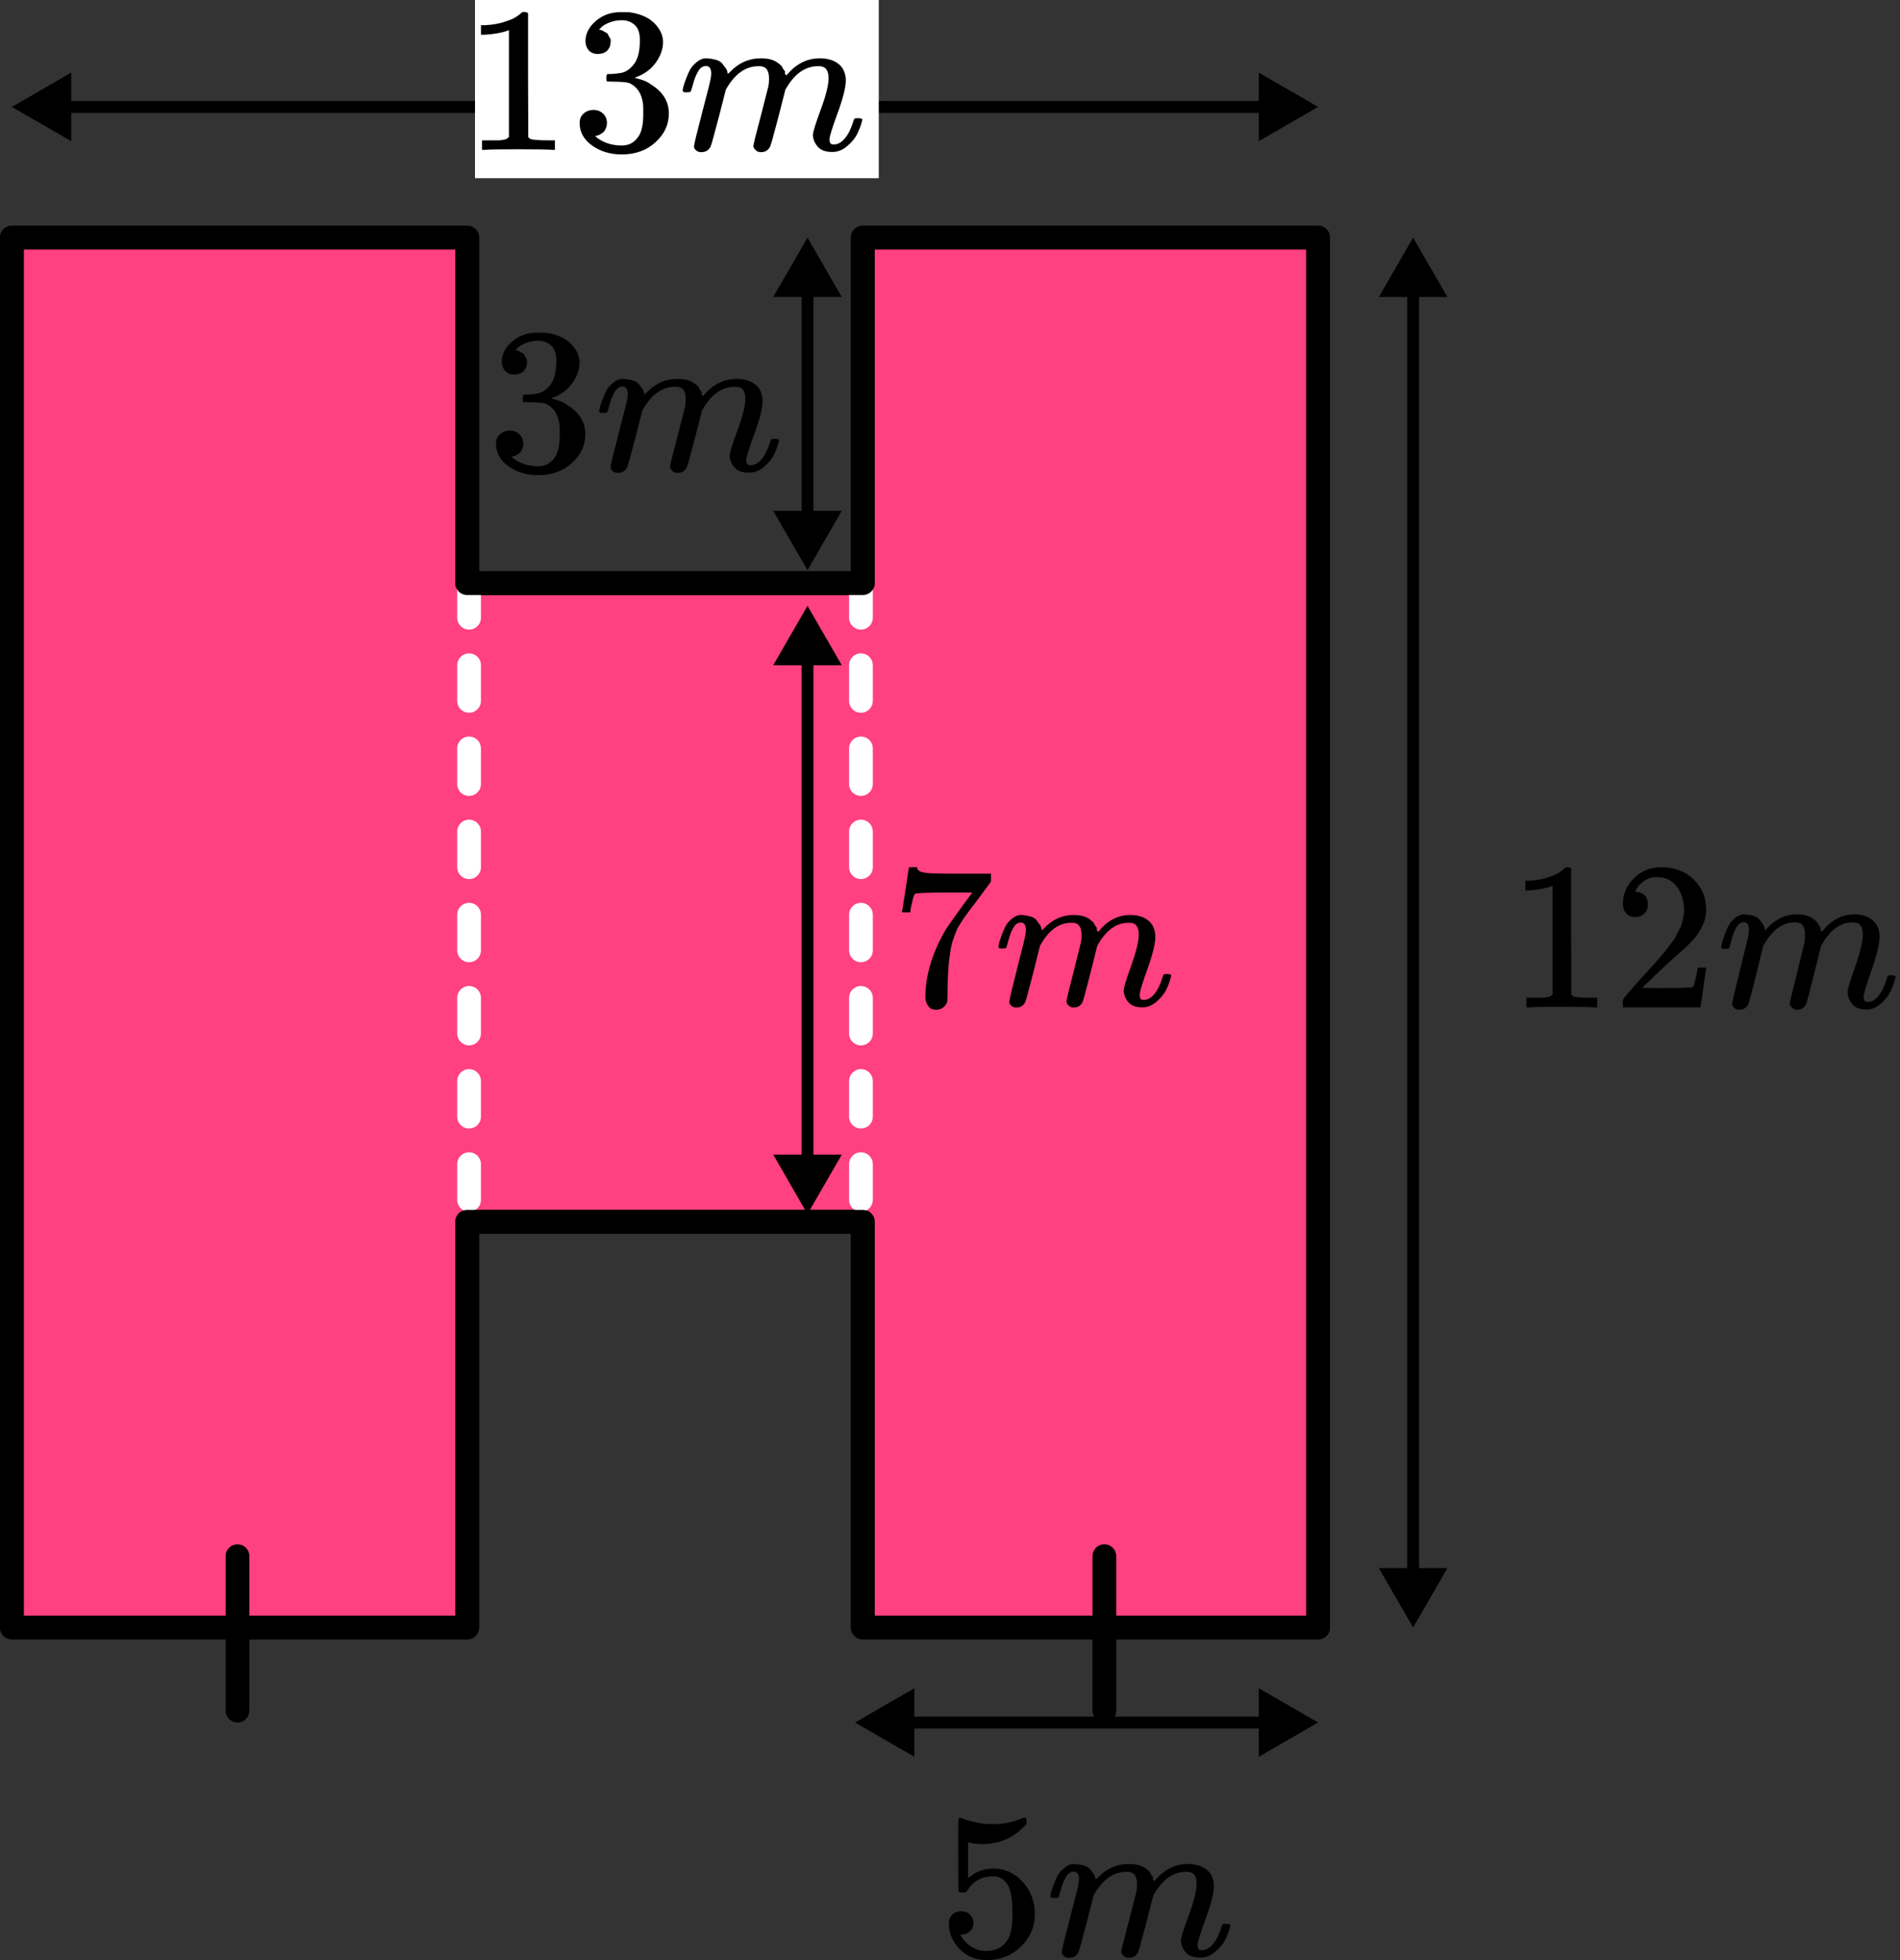 <?xml version="1.0" encoding="UTF-8"?> <svg xmlns="http://www.w3.org/2000/svg" width="160" height="165" viewBox="0 0 160 165" fill="none"><rect x="0" y="0" width="160" height="165" fill="#333333" stroke="none"/><path d="M39.343 20H1V137H39.343V102.849H72.657V137H111V20H72.657V49.092H39.343V20Z" fill="#FF4081" stroke="black" stroke-width="2" stroke-linecap="round" stroke-linejoin="round"></path><path d="M39.5 49V102.5" stroke="white" stroke-width="2" stroke-linecap="round" stroke-linejoin="round" stroke-dasharray="3 4"></path><path d="M72.5 49V103" stroke="white" stroke-width="2" stroke-linecap="round" stroke-linejoin="round" stroke-dasharray="3 4"></path><path d="M39.343 20H1V137H39.343V102.849H72.657V137H111V20H72.657V49.092H39.343V20Z" stroke="black" stroke-width="2" stroke-linecap="round" stroke-linejoin="round"></path><path d="M119 20L116.113 25L121.887 25L119 20ZM119 137L121.887 132L116.113 132L119 137ZM118.5 24.5L118.5 132.5L119.5 132.5L119.5 24.5L118.5 24.5Z" fill="black"></path><path d="M68 20L65.113 25L70.887 25L68 20ZM68 48L70.887 43L65.113 43L68 48ZM67.5 24.5L67.5 43.5L68.5 43.5L68.5 24.5L67.5 24.5Z" fill="black"></path><path d="M68 51L65.113 56L70.887 56L68 51ZM68 102.197L70.887 97.197L65.113 97.197L68 102.197ZM67.5 55.5L67.5 97.697L68.5 97.697L68.5 55.5L67.5 55.5Z" fill="black"></path><path d="M1 9L6 11.887V6.113L1 9ZM111 9L106 6.113V11.887L111 9ZM5.5 9.5L106.5 9.5V8.5L5.5 8.5V9.5Z" fill="black"></path><line x1="20" y1="131" x2="20" y2="144" stroke="black" stroke-width="2" stroke-linecap="round"></line><line x1="93" y1="131" x2="93" y2="144" stroke="black" stroke-width="2" stroke-linecap="round"></line><path d="M72 145L77 147.887V142.113L72 145ZM111 145L106 142.113V147.887L111 145ZM76.5 145.5H106.5V144.5H76.5V145.5Z" fill="black"></path><rect x="40" width="34" height="15" fill="white"></rect><path d="M42.856 2.538L42.621 2.626C42.452 2.684 42.21 2.742 41.897 2.8C41.583 2.858 41.233 2.899 40.846 2.922H40.502V2.12H40.846C41.414 2.097 41.939 2.009 42.422 1.858C42.904 1.707 43.242 1.568 43.435 1.44C43.629 1.312 43.797 1.184 43.942 1.056C43.966 1.021 44.039 1.004 44.16 1.004C44.268 1.004 44.371 1.039 44.467 1.108V6.322L44.485 11.553C44.57 11.635 44.642 11.687 44.703 11.71C44.763 11.734 44.908 11.757 45.137 11.78C45.367 11.803 45.741 11.815 46.26 11.815H46.73V12.617H46.531C46.278 12.582 45.318 12.565 43.653 12.565C42.011 12.565 41.064 12.582 40.81 12.617H40.593V11.815H41.064C41.329 11.815 41.559 11.815 41.752 11.815C41.945 11.815 42.096 11.809 42.204 11.798C42.313 11.786 42.409 11.769 42.494 11.745C42.578 11.722 42.627 11.71 42.639 11.71C42.651 11.71 42.687 11.681 42.747 11.623C42.808 11.565 42.844 11.542 42.856 11.553V2.538Z" fill="black"></path><path d="M50.351 4.543C50.025 4.543 49.772 4.444 49.59 4.246C49.41 4.049 49.313 3.793 49.301 3.479C49.301 2.84 49.59 2.27 50.17 1.77C50.749 1.27 51.449 1.02 52.27 1.02C52.692 1.02 52.958 1.026 53.066 1.038C53.96 1.177 54.642 1.485 55.112 1.962C55.583 2.439 55.824 2.956 55.837 3.514C55.837 4.119 55.631 4.706 55.221 5.275C54.811 5.845 54.243 6.258 53.519 6.513L53.465 6.548C53.465 6.56 53.519 6.577 53.628 6.6C53.736 6.624 53.911 6.676 54.153 6.757C54.394 6.839 54.623 6.961 54.841 7.124C55.831 7.74 56.325 8.553 56.325 9.565C56.325 10.483 55.951 11.285 55.203 11.971C54.455 12.657 53.507 13 52.361 13C51.395 13 50.562 12.75 49.862 12.25C49.162 11.75 48.812 11.117 48.812 10.35C48.812 10.024 48.921 9.762 49.138 9.565C49.355 9.367 49.627 9.263 49.953 9.251C50.291 9.251 50.568 9.356 50.785 9.565C51.003 9.774 51.111 10.036 51.111 10.35C51.111 10.477 51.093 10.594 51.057 10.698C51.021 10.803 50.978 10.896 50.93 10.977C50.882 11.059 50.816 11.128 50.731 11.187C50.647 11.245 50.574 11.291 50.514 11.326C50.453 11.361 50.393 11.384 50.333 11.396C50.272 11.407 50.224 11.425 50.188 11.448L50.115 11.466C50.731 11.989 51.479 12.25 52.361 12.25C53.024 12.25 53.525 11.942 53.863 11.326C54.068 10.942 54.171 10.355 54.171 9.565V9.216C54.171 8.112 53.785 7.374 53.012 7.002C52.831 6.932 52.463 6.891 51.908 6.879L51.148 6.862L51.093 6.827C51.069 6.792 51.057 6.699 51.057 6.548C51.057 6.339 51.105 6.234 51.202 6.234C51.54 6.234 51.89 6.205 52.252 6.147C52.662 6.089 53.036 5.845 53.374 5.415C53.712 4.985 53.881 4.334 53.881 3.462V3.322C53.881 2.66 53.67 2.2 53.248 1.945C52.982 1.782 52.698 1.701 52.397 1.701C52.01 1.701 51.654 1.764 51.328 1.892C51.003 2.02 50.773 2.154 50.641 2.293C50.508 2.433 50.441 2.503 50.441 2.503H50.496C50.532 2.514 50.58 2.526 50.641 2.538C50.701 2.549 50.761 2.578 50.822 2.625C50.882 2.671 50.954 2.712 51.039 2.747C51.123 2.782 51.184 2.846 51.22 2.939C51.256 3.032 51.304 3.119 51.365 3.2C51.425 3.282 51.443 3.398 51.419 3.549C51.419 3.805 51.335 4.031 51.166 4.229C50.997 4.427 50.725 4.531 50.351 4.543Z" fill="black"></path><path d="M57.484 7.612C57.496 7.542 57.514 7.449 57.539 7.333C57.563 7.217 57.635 6.996 57.756 6.671C57.877 6.345 57.997 6.072 58.118 5.851C58.239 5.63 58.432 5.415 58.697 5.206C58.963 4.997 59.228 4.898 59.494 4.909C59.76 4.921 60.019 4.962 60.272 5.031C60.526 5.101 60.707 5.206 60.816 5.345C60.924 5.485 61.021 5.613 61.105 5.729C61.19 5.845 61.238 5.956 61.25 6.06L61.286 6.182C61.286 6.206 61.292 6.217 61.304 6.217L61.504 6.025C62.228 5.281 63.079 4.909 64.056 4.909C64.261 4.909 64.448 4.921 64.618 4.944C64.787 4.968 64.943 5.008 65.088 5.066C65.233 5.124 65.348 5.183 65.432 5.241C65.517 5.299 65.607 5.369 65.704 5.45C65.8 5.531 65.861 5.607 65.885 5.677C65.909 5.746 65.957 5.822 66.03 5.903C66.102 5.985 66.126 6.054 66.102 6.113C66.078 6.171 66.096 6.223 66.156 6.27C66.217 6.316 66.229 6.357 66.193 6.392L66.337 6.217C67.098 5.345 67.997 4.909 69.035 4.909C69.687 4.909 70.212 5.066 70.61 5.38C71.008 5.694 71.213 6.153 71.226 6.758C71.226 7.351 70.996 8.269 70.538 9.513C70.079 10.757 69.85 11.501 69.85 11.745C69.862 11.908 69.892 12.018 69.94 12.076C69.989 12.134 70.079 12.163 70.212 12.163C70.55 12.163 70.864 11.989 71.153 11.64C71.443 11.291 71.678 10.815 71.859 10.21C71.895 10.082 71.932 10.007 71.968 9.984C72.004 9.96 72.101 9.949 72.257 9.949C72.499 9.949 72.62 9.995 72.62 10.088C72.62 10.1 72.596 10.187 72.547 10.35C72.451 10.687 72.318 11.018 72.149 11.344C71.98 11.669 71.702 11.995 71.316 12.32C70.93 12.646 70.513 12.803 70.067 12.791C69.5 12.791 69.089 12.634 68.836 12.32C68.582 12.007 68.456 11.681 68.456 11.344C68.456 11.123 68.673 10.425 69.107 9.251C69.542 8.077 69.765 7.194 69.777 6.601C69.777 5.915 69.512 5.572 68.981 5.572H68.89C67.852 5.572 66.977 6.159 66.265 7.333L66.138 7.542L65.541 9.879C65.142 11.402 64.913 12.222 64.853 12.338C64.696 12.652 64.436 12.809 64.074 12.809C63.917 12.809 63.791 12.768 63.694 12.687C63.598 12.605 63.531 12.535 63.495 12.477C63.459 12.419 63.441 12.361 63.441 12.303C63.441 12.175 63.646 11.344 64.056 9.809L64.708 7.263C64.744 7.089 64.762 6.868 64.762 6.601C64.762 5.915 64.497 5.572 63.966 5.572H63.875C62.837 5.572 61.962 6.159 61.25 7.333L61.123 7.542L60.526 9.879C60.128 11.402 59.898 12.222 59.838 12.338C59.681 12.652 59.422 12.809 59.059 12.809C58.903 12.809 58.776 12.774 58.679 12.704C58.583 12.634 58.516 12.565 58.48 12.495C58.444 12.425 58.432 12.367 58.444 12.32C58.444 12.169 58.673 11.216 59.132 9.461C59.603 7.67 59.838 6.735 59.838 6.653C59.874 6.479 59.892 6.322 59.892 6.182C59.892 5.764 59.741 5.555 59.44 5.555C59.174 5.555 58.951 5.717 58.77 6.043C58.589 6.368 58.45 6.723 58.353 7.107C58.257 7.49 58.184 7.699 58.136 7.734C58.112 7.758 58.015 7.769 57.846 7.769H57.593C57.521 7.699 57.484 7.647 57.484 7.612Z" fill="black"></path><g clip-path="url(#clip0_2023:56477)"><path d="M43.307 31.528C42.981 31.528 42.727 31.429 42.545 31.231C42.364 31.034 42.267 30.777 42.255 30.463C42.255 29.822 42.545 29.252 43.126 28.751C43.706 28.25 44.407 28 45.23 28C45.653 28 45.919 28.006 46.028 28.017C46.922 28.157 47.606 28.466 48.077 28.943C48.549 29.421 48.791 29.939 48.803 30.498C48.803 31.103 48.597 31.691 48.186 32.262C47.775 32.833 47.207 33.246 46.481 33.502L46.427 33.537C46.427 33.549 46.481 33.566 46.59 33.59C46.699 33.613 46.874 33.665 47.116 33.747C47.358 33.828 47.587 33.95 47.805 34.114C48.797 34.731 49.292 35.546 49.292 36.559C49.292 37.479 48.917 38.282 48.168 38.969C47.418 39.657 46.469 40 45.32 40C44.353 40 43.519 39.75 42.818 39.249C42.116 38.748 41.766 38.114 41.766 37.345C41.766 37.019 41.874 36.757 42.092 36.559C42.31 36.361 42.582 36.256 42.908 36.245C43.247 36.245 43.525 36.349 43.742 36.559C43.96 36.769 44.069 37.031 44.069 37.345C44.069 37.473 44.051 37.59 44.015 37.694C43.978 37.799 43.936 37.892 43.888 37.974C43.839 38.055 43.773 38.125 43.688 38.183C43.603 38.242 43.531 38.288 43.471 38.323C43.41 38.358 43.35 38.381 43.289 38.393C43.229 38.405 43.18 38.422 43.144 38.445L43.072 38.463C43.688 38.987 44.438 39.249 45.32 39.249C45.985 39.249 46.487 38.94 46.826 38.323C47.031 37.939 47.134 37.351 47.134 36.559V36.21C47.134 35.103 46.747 34.364 45.973 33.991C45.792 33.921 45.423 33.881 44.867 33.869L44.105 33.852L44.051 33.817C44.027 33.782 44.015 33.688 44.015 33.537C44.015 33.328 44.063 33.223 44.16 33.223C44.498 33.223 44.849 33.194 45.212 33.135C45.623 33.077 45.998 32.833 46.336 32.402C46.675 31.971 46.844 31.319 46.844 30.445V30.306C46.844 29.642 46.632 29.182 46.209 28.926C45.943 28.763 45.659 28.681 45.357 28.681C44.97 28.681 44.613 28.745 44.287 28.873C43.96 29.002 43.73 29.135 43.597 29.275C43.464 29.415 43.398 29.485 43.398 29.485H43.452C43.489 29.496 43.537 29.508 43.597 29.52C43.658 29.531 43.718 29.56 43.779 29.607C43.839 29.654 43.912 29.694 43.996 29.729C44.081 29.764 44.142 29.828 44.178 29.921C44.214 30.015 44.262 30.102 44.323 30.183C44.383 30.265 44.401 30.381 44.377 30.533C44.377 30.789 44.293 31.016 44.123 31.214C43.954 31.412 43.682 31.517 43.307 31.528Z" fill="black"></path><path d="M50.453 34.603C50.465 34.533 50.483 34.44 50.508 34.324C50.532 34.207 50.604 33.986 50.725 33.66C50.846 33.334 50.967 33.06 51.088 32.839C51.209 32.618 51.402 32.403 51.668 32.193C51.934 31.983 52.2 31.884 52.466 31.896C52.732 31.908 52.992 31.948 53.246 32.018C53.5 32.088 53.681 32.193 53.79 32.333C53.899 32.472 53.996 32.6 54.081 32.717C54.165 32.833 54.214 32.944 54.226 33.049L54.262 33.171C54.262 33.194 54.268 33.206 54.28 33.206L54.48 33.014C55.205 32.269 56.057 31.896 57.037 31.896C57.242 31.896 57.43 31.908 57.599 31.931C57.768 31.954 57.925 31.995 58.071 32.053C58.216 32.111 58.331 32.17 58.415 32.228C58.5 32.286 58.59 32.356 58.687 32.437C58.784 32.519 58.844 32.595 58.869 32.664C58.893 32.734 58.941 32.81 59.014 32.892C59.086 32.973 59.11 33.043 59.086 33.101C59.062 33.159 59.08 33.212 59.141 33.258C59.201 33.305 59.213 33.346 59.177 33.381L59.322 33.206C60.084 32.333 60.984 31.896 62.024 31.896C62.677 31.896 63.203 32.053 63.602 32.367C64.001 32.682 64.207 33.142 64.219 33.748C64.219 34.341 63.989 35.261 63.53 36.507C63.07 37.753 62.84 38.499 62.84 38.743C62.853 38.906 62.883 39.017 62.931 39.075C62.98 39.133 63.07 39.162 63.203 39.162C63.542 39.162 63.856 38.988 64.146 38.638C64.436 38.289 64.672 37.812 64.854 37.206C64.89 37.078 64.926 37.002 64.963 36.979C64.999 36.956 65.096 36.944 65.253 36.944C65.495 36.944 65.615 36.99 65.615 37.084C65.615 37.095 65.591 37.183 65.543 37.346C65.446 37.683 65.313 38.015 65.144 38.341C64.975 38.667 64.697 38.993 64.31 39.319C63.923 39.646 63.505 39.803 63.058 39.791C62.49 39.791 62.079 39.634 61.825 39.319C61.571 39.005 61.444 38.679 61.444 38.341C61.444 38.12 61.662 37.421 62.097 36.245C62.532 35.069 62.756 34.184 62.768 33.59C62.768 32.903 62.502 32.56 61.97 32.56H61.879C60.839 32.56 59.963 33.148 59.249 34.324L59.123 34.533L58.524 36.874C58.125 38.4 57.895 39.221 57.835 39.337C57.678 39.651 57.418 39.809 57.055 39.809C56.898 39.809 56.771 39.768 56.674 39.686C56.577 39.605 56.511 39.535 56.474 39.477C56.438 39.419 56.42 39.36 56.42 39.302C56.42 39.174 56.626 38.341 57.037 36.804L57.69 34.254C57.726 34.079 57.744 33.858 57.744 33.59C57.744 32.903 57.478 32.56 56.946 32.56H56.855C55.816 32.56 54.939 33.148 54.226 34.324L54.099 34.533L53.5 36.874C53.101 38.4 52.871 39.221 52.811 39.337C52.654 39.651 52.394 39.809 52.031 39.809C51.874 39.809 51.747 39.774 51.65 39.704C51.553 39.634 51.487 39.564 51.451 39.494C51.414 39.424 51.402 39.366 51.414 39.319C51.414 39.168 51.644 38.213 52.104 36.455C52.575 34.662 52.811 33.724 52.811 33.643C52.847 33.468 52.865 33.311 52.865 33.171C52.865 32.752 52.714 32.542 52.412 32.542C52.146 32.542 51.922 32.705 51.741 33.031C51.559 33.357 51.42 33.712 51.324 34.097C51.227 34.481 51.154 34.691 51.106 34.726C51.082 34.749 50.985 34.761 50.816 34.761H50.562C50.489 34.691 50.453 34.638 50.453 34.603Z" fill="black"></path></g><g clip-path="url(#clip1_2023:56477)"><path d="M75.96 76.748C75.972 76.725 76.071 76.1 76.257 74.874L76.535 73.034C76.535 73.011 76.651 73 76.883 73H77.232V73.069C77.232 73.183 77.319 73.281 77.493 73.361C77.667 73.441 77.969 73.493 78.398 73.516C78.828 73.539 79.809 73.55 81.341 73.55H83.448V74.221L82.264 75.82C82.159 75.957 81.985 76.186 81.741 76.507C81.498 76.828 81.341 77.04 81.271 77.143C81.202 77.246 81.08 77.43 80.906 77.693C80.731 77.957 80.615 78.163 80.557 78.312C80.499 78.461 80.418 78.673 80.314 78.948C80.209 79.224 80.134 79.487 80.087 79.739C80.041 79.991 79.994 80.301 79.948 80.668C79.901 81.034 79.867 81.424 79.843 81.837C79.82 82.249 79.803 82.719 79.791 83.246C79.791 83.407 79.791 83.567 79.791 83.728C79.791 83.888 79.785 84.026 79.774 84.14V84.295C79.727 84.49 79.617 84.656 79.443 84.794C79.269 84.931 79.072 85 78.851 85C78.723 85 78.601 84.983 78.485 84.948C78.369 84.914 78.247 84.805 78.12 84.622C77.992 84.438 77.928 84.209 77.928 83.934C77.928 82.123 78.491 80.244 79.617 78.295C79.849 77.928 80.337 77.235 81.08 76.215L81.881 75.132H80.261C78.242 75.132 77.179 75.166 77.075 75.235C77.005 75.269 76.941 75.407 76.883 75.648C76.825 75.888 76.767 76.135 76.709 76.387L76.657 76.748V76.799H75.96V76.748Z" fill="black"></path><path d="M84.075 79.689C84.086 79.621 84.104 79.529 84.127 79.414C84.15 79.3 84.22 79.082 84.336 78.761C84.452 78.44 84.568 78.171 84.684 77.953C84.8 77.735 84.986 77.523 85.241 77.317C85.497 77.111 85.752 77.013 86.007 77.025C86.263 77.036 86.513 77.076 86.756 77.145C87 77.214 87.174 77.317 87.279 77.454C87.383 77.592 87.476 77.718 87.557 77.833C87.638 77.947 87.685 78.056 87.697 78.159L87.731 78.279C87.731 78.302 87.737 78.314 87.749 78.314L87.94 78.125C88.637 77.391 89.455 77.025 90.395 77.025C90.593 77.025 90.773 77.036 90.935 77.059C91.098 77.082 91.249 77.122 91.388 77.179C91.527 77.237 91.638 77.294 91.719 77.351C91.8 77.409 91.887 77.477 91.98 77.558C92.073 77.638 92.131 77.712 92.154 77.781C92.177 77.85 92.224 77.924 92.293 78.004C92.363 78.085 92.386 78.153 92.363 78.211C92.34 78.268 92.357 78.32 92.415 78.365C92.473 78.411 92.485 78.451 92.45 78.486L92.589 78.314C93.321 77.454 94.186 77.025 95.184 77.025C95.811 77.025 96.316 77.179 96.699 77.489C97.082 77.798 97.279 78.251 97.291 78.847C97.291 79.431 97.07 80.337 96.629 81.563C96.188 82.79 95.968 83.523 95.968 83.764C95.979 83.924 96.008 84.033 96.055 84.09C96.101 84.148 96.188 84.176 96.316 84.176C96.641 84.176 96.943 84.004 97.221 83.661C97.5 83.317 97.726 82.847 97.9 82.251C97.935 82.125 97.97 82.05 98.005 82.027C98.04 82.004 98.132 81.993 98.283 81.993C98.516 81.993 98.632 82.039 98.632 82.131C98.632 82.142 98.608 82.228 98.562 82.388C98.469 82.721 98.341 83.047 98.179 83.368C98.016 83.689 97.749 84.01 97.378 84.331C97.006 84.652 96.606 84.807 96.176 84.795C95.631 84.795 95.236 84.641 94.992 84.331C94.749 84.022 94.627 83.701 94.627 83.368C94.627 83.151 94.836 82.463 95.254 81.305C95.671 80.148 95.886 79.277 95.898 78.692C95.898 78.016 95.642 77.678 95.132 77.678H95.045C94.046 77.678 93.205 78.257 92.52 79.414L92.398 79.621L91.823 81.924C91.44 83.426 91.22 84.234 91.162 84.348C91.011 84.658 90.761 84.812 90.413 84.812C90.262 84.812 90.14 84.772 90.047 84.692C89.954 84.612 89.891 84.543 89.856 84.486C89.821 84.428 89.803 84.371 89.803 84.314C89.803 84.188 90.001 83.368 90.395 81.856L91.022 79.346C91.057 79.174 91.075 78.956 91.075 78.692C91.075 78.016 90.819 77.678 90.308 77.678H90.221C89.223 77.678 88.381 78.257 87.697 79.414L87.575 79.621L87 81.924C86.617 83.426 86.396 84.234 86.338 84.348C86.187 84.658 85.938 84.812 85.59 84.812C85.439 84.812 85.317 84.778 85.224 84.709C85.131 84.641 85.067 84.572 85.032 84.503C84.998 84.434 84.986 84.377 84.998 84.331C84.998 84.182 85.218 83.242 85.659 81.512C86.112 79.747 86.338 78.824 86.338 78.744C86.373 78.572 86.391 78.417 86.391 78.279C86.391 77.867 86.246 77.661 85.955 77.661C85.7 77.661 85.485 77.821 85.311 78.142C85.137 78.463 85.003 78.812 84.91 79.191C84.818 79.569 84.748 79.775 84.702 79.81C84.678 79.833 84.585 79.844 84.423 79.844H84.179C84.109 79.775 84.075 79.724 84.075 79.689Z" fill="black"></path></g><path d="M130.743 74.561L130.514 74.65C130.35 74.709 130.116 74.768 129.812 74.827C129.507 74.886 129.167 74.928 128.792 74.951H128.458V74.136H128.792C129.343 74.112 129.853 74.024 130.321 73.87C130.79 73.717 131.118 73.575 131.305 73.445C131.493 73.315 131.657 73.185 131.797 73.055C131.821 73.019 131.891 73.002 132.008 73.002C132.113 73.002 132.213 73.037 132.307 73.108V78.407L132.324 83.724C132.406 83.806 132.477 83.859 132.535 83.883C132.594 83.907 132.734 83.93 132.957 83.954C133.179 83.978 133.543 83.99 134.046 83.99H134.503V84.805H134.31C134.064 84.769 133.133 84.751 131.516 84.751C129.923 84.751 129.003 84.769 128.757 84.805H128.546V83.99H129.003C129.261 83.99 129.484 83.99 129.671 83.99C129.858 83.99 130.005 83.984 130.11 83.972C130.216 83.96 130.309 83.942 130.391 83.919C130.473 83.895 130.52 83.883 130.532 83.883C130.544 83.883 130.579 83.854 130.637 83.794C130.696 83.736 130.731 83.712 130.743 83.724V74.561Z" fill="black"></path><path d="M137.701 77.202C137.385 77.202 137.133 77.096 136.946 76.883C136.758 76.67 136.665 76.41 136.665 76.103C136.665 75.264 136.975 74.538 137.596 73.923C138.217 73.309 138.99 73.002 139.915 73.002C140.981 73.002 141.872 73.333 142.586 73.994C143.301 74.656 143.664 75.512 143.676 76.564C143.676 77.072 143.559 77.556 143.324 78.017C143.09 78.478 142.809 78.88 142.481 79.222C142.153 79.565 141.684 80.002 141.075 80.534C140.653 80.9 140.068 81.443 139.318 82.164L138.281 83.156L139.617 83.174C141.456 83.174 142.434 83.145 142.551 83.086C142.633 83.062 142.774 82.536 142.973 81.508V81.455H143.676V81.508C143.664 81.544 143.588 82.081 143.447 83.121C143.307 84.161 143.219 84.704 143.184 84.751V84.805H136.665V84.468V84.255C136.665 84.173 136.7 84.084 136.77 83.99C136.84 83.895 137.016 83.688 137.297 83.369C137.637 82.991 137.93 82.66 138.176 82.377C138.281 82.259 138.48 82.04 138.773 81.721C139.066 81.402 139.265 81.183 139.371 81.065C139.476 80.947 139.646 80.752 139.88 80.481C140.114 80.209 140.279 80.008 140.372 79.878C140.466 79.748 140.601 79.571 140.776 79.346C140.952 79.122 141.075 78.933 141.145 78.779C141.216 78.626 141.304 78.454 141.409 78.265C141.514 78.076 141.591 77.887 141.637 77.698C141.684 77.509 141.725 77.332 141.76 77.166C141.796 77.001 141.813 76.806 141.813 76.582C141.813 75.837 141.614 75.193 141.216 74.65C140.817 74.106 140.249 73.835 139.511 73.835C139.125 73.835 138.785 73.935 138.492 74.136C138.199 74.337 137.994 74.532 137.877 74.721C137.76 74.91 137.701 75.022 137.701 75.058C137.701 75.069 137.731 75.075 137.789 75.075C138 75.075 138.217 75.158 138.439 75.323C138.662 75.489 138.773 75.76 138.773 76.139C138.773 76.434 138.679 76.682 138.492 76.883C138.305 77.084 138.041 77.19 137.701 77.202Z" fill="black"></path><path d="M144.941 79.719C144.953 79.648 144.97 79.553 144.994 79.435C145.017 79.317 145.087 79.093 145.204 78.762C145.322 78.431 145.439 78.153 145.556 77.929C145.673 77.704 145.861 77.486 146.118 77.273C146.376 77.061 146.634 76.96 146.891 76.972C147.149 76.984 147.401 77.025 147.647 77.096C147.893 77.167 148.069 77.273 148.174 77.415C148.28 77.557 148.373 77.687 148.455 77.805C148.537 77.923 148.584 78.035 148.596 78.142L148.631 78.266C148.631 78.289 148.637 78.301 148.649 78.301L148.842 78.106C149.545 77.35 150.371 76.972 151.32 76.972C151.519 76.972 151.7 76.984 151.864 77.007C152.028 77.031 152.181 77.072 152.321 77.131C152.462 77.191 152.573 77.25 152.655 77.309C152.737 77.368 152.825 77.439 152.919 77.521C153.012 77.604 153.071 77.681 153.094 77.752C153.118 77.823 153.165 77.899 153.235 77.982C153.305 78.065 153.329 78.136 153.305 78.195C153.282 78.254 153.299 78.307 153.358 78.354C153.416 78.401 153.428 78.443 153.393 78.478L153.534 78.301C154.272 77.415 155.144 76.972 156.152 76.972C156.784 76.972 157.294 77.131 157.681 77.45C158.067 77.769 158.266 78.236 158.278 78.85C158.278 79.453 158.055 80.386 157.61 81.65C157.165 82.915 156.943 83.671 156.943 83.919C156.954 84.084 156.984 84.197 157.03 84.256C157.077 84.315 157.165 84.344 157.294 84.344C157.622 84.344 157.927 84.167 158.208 83.813C158.489 83.458 158.717 82.974 158.893 82.359C158.928 82.23 158.963 82.153 158.998 82.129C159.034 82.105 159.127 82.094 159.28 82.094C159.514 82.094 159.631 82.141 159.631 82.235C159.631 82.247 159.608 82.336 159.561 82.501C159.467 82.844 159.338 83.18 159.174 83.511C159.01 83.842 158.741 84.173 158.366 84.504C157.991 84.835 157.587 84.994 157.153 84.982C156.603 84.982 156.204 84.823 155.958 84.504C155.712 84.185 155.589 83.854 155.589 83.511C155.589 83.287 155.8 82.578 156.222 81.385C156.644 80.191 156.861 79.293 156.872 78.691C156.872 77.994 156.615 77.645 156.099 77.645H156.011C155.004 77.645 154.154 78.242 153.463 79.435L153.34 79.648L152.76 82.023C152.374 83.57 152.151 84.403 152.093 84.522C151.94 84.841 151.689 85 151.337 85C151.185 85 151.062 84.959 150.968 84.876C150.874 84.793 150.81 84.722 150.775 84.663C150.74 84.604 150.722 84.545 150.722 84.486C150.722 84.356 150.921 83.511 151.32 81.952L151.952 79.364C151.987 79.187 152.005 78.963 152.005 78.691C152.005 77.994 151.747 77.645 151.232 77.645H151.144C150.136 77.645 149.287 78.242 148.596 79.435L148.473 79.648L147.893 82.023C147.506 83.57 147.284 84.403 147.225 84.522C147.073 84.841 146.821 85 146.47 85C146.317 85 146.194 84.965 146.101 84.894C146.007 84.823 145.943 84.752 145.907 84.681C145.872 84.61 145.861 84.551 145.872 84.504C145.872 84.35 146.095 83.381 146.54 81.597C146.997 79.778 147.225 78.827 147.225 78.744C147.26 78.567 147.278 78.407 147.278 78.266C147.278 77.84 147.132 77.628 146.839 77.628C146.581 77.628 146.364 77.793 146.189 78.124C146.013 78.455 145.878 78.815 145.784 79.205C145.691 79.595 145.62 79.807 145.574 79.843C145.55 79.867 145.456 79.878 145.292 79.878H145.046C144.976 79.807 144.941 79.754 144.941 79.719Z" fill="black"></path><path d="M81.975 161.878C81.975 162.157 81.879 162.39 81.685 162.576C81.492 162.762 81.256 162.855 80.978 162.855H80.851C81.407 163.773 82.145 164.233 83.064 164.233C83.911 164.233 84.528 163.884 84.915 163.186C85.144 162.803 85.259 162.059 85.259 160.954C85.259 159.757 85.096 158.949 84.769 158.53C84.455 158.147 84.104 157.955 83.717 157.955H83.608C82.665 157.955 81.951 158.35 81.468 159.141C81.419 159.222 81.377 159.268 81.341 159.28C81.304 159.292 81.213 159.303 81.068 159.315C80.863 159.315 80.748 159.28 80.724 159.21C80.699 159.164 80.687 158.147 80.687 156.158V153.909C80.687 153.328 80.718 153.037 80.778 153.037C80.802 153.014 80.826 153.002 80.851 153.002C80.863 153.002 80.99 153.049 81.232 153.142C81.474 153.235 81.806 153.328 82.229 153.421C82.653 153.514 83.106 153.56 83.59 153.56C84.449 153.56 85.271 153.397 86.057 153.072C86.154 153.025 86.233 153.002 86.293 153.002C86.39 153.002 86.438 153.107 86.438 153.316V153.543C85.447 154.67 84.207 155.234 82.719 155.234C82.344 155.234 82.006 155.199 81.703 155.13L81.522 155.095V158.094C81.752 157.931 81.933 157.804 82.066 157.711C82.199 157.618 82.417 157.525 82.719 157.432C83.022 157.339 83.33 157.292 83.644 157.292C84.624 157.292 85.453 157.67 86.13 158.426C86.807 159.181 87.146 160.076 87.146 161.111C87.146 162.181 86.759 163.093 85.985 163.849C85.211 164.605 84.267 164.988 83.155 165C82.175 165 81.389 164.686 80.796 164.058C80.204 163.43 79.907 162.721 79.907 161.931C79.907 161.652 79.974 161.431 80.107 161.268C80.24 161.105 80.379 161.001 80.524 160.954C80.669 160.908 80.808 160.884 80.941 160.884C81.244 160.884 81.492 160.983 81.685 161.181C81.879 161.379 81.975 161.611 81.975 161.878Z" fill="black"></path><path d="M88.452 159.612C88.464 159.542 88.482 159.449 88.507 159.333C88.531 159.217 88.603 158.996 88.724 158.67C88.845 158.345 88.966 158.071 89.087 157.85C89.208 157.63 89.402 157.414 89.668 157.205C89.934 156.996 90.2 156.897 90.466 156.909C90.732 156.92 90.992 156.961 91.246 157.031C91.5 157.101 91.681 157.205 91.79 157.345C91.899 157.484 91.996 157.612 92.081 157.728C92.165 157.845 92.214 157.955 92.226 158.06L92.262 158.182C92.262 158.205 92.268 158.217 92.28 158.217L92.48 158.025C93.205 157.281 94.058 156.909 95.038 156.909C95.243 156.909 95.431 156.92 95.6 156.944C95.769 156.967 95.927 157.008 96.072 157.066C96.217 157.124 96.332 157.182 96.417 157.24C96.501 157.298 96.592 157.368 96.689 157.449C96.785 157.531 96.846 157.606 96.87 157.676C96.894 157.746 96.943 157.821 97.015 157.903C97.088 157.984 97.112 158.054 97.088 158.112C97.064 158.17 97.082 158.222 97.142 158.269C97.203 158.316 97.215 158.356 97.179 158.391L97.324 158.217C98.086 157.345 98.987 156.909 100.027 156.909C100.68 156.909 101.206 157.066 101.605 157.38C102.004 157.694 102.21 158.153 102.222 158.757C102.222 159.35 101.992 160.269 101.533 161.513C101.073 162.757 100.843 163.501 100.843 163.745C100.855 163.908 100.886 164.018 100.934 164.076C100.982 164.134 101.073 164.163 101.206 164.163C101.545 164.163 101.859 163.989 102.15 163.64C102.44 163.291 102.676 162.815 102.857 162.21C102.893 162.082 102.93 162.007 102.966 161.983C103.002 161.96 103.099 161.949 103.256 161.949C103.498 161.949 103.619 161.995 103.619 162.088C103.619 162.1 103.595 162.187 103.546 162.35C103.45 162.687 103.317 163.018 103.147 163.344C102.978 163.669 102.7 163.995 102.313 164.32C101.926 164.646 101.509 164.803 101.061 164.791C100.493 164.791 100.081 164.634 99.827 164.32C99.573 164.006 99.446 163.681 99.446 163.344C99.446 163.123 99.664 162.425 100.099 161.251C100.535 160.077 100.759 159.193 100.771 158.6C100.771 157.914 100.505 157.571 99.972 157.571H99.882C98.842 157.571 97.965 158.159 97.251 159.333L97.124 159.542L96.525 161.879C96.126 163.402 95.897 164.221 95.836 164.338C95.679 164.652 95.419 164.809 95.056 164.809C94.899 164.809 94.772 164.768 94.675 164.687C94.578 164.605 94.512 164.535 94.475 164.477C94.439 164.419 94.421 164.361 94.421 164.303C94.421 164.175 94.627 163.344 95.038 161.809L95.691 159.263C95.727 159.089 95.745 158.868 95.745 158.6C95.745 157.914 95.479 157.571 94.947 157.571H94.856C93.816 157.571 92.939 158.159 92.226 159.333L92.099 159.542L91.5 161.879C91.101 163.402 90.871 164.221 90.811 164.338C90.653 164.652 90.393 164.809 90.031 164.809C89.873 164.809 89.746 164.774 89.65 164.704C89.553 164.634 89.486 164.564 89.45 164.495C89.414 164.425 89.402 164.367 89.414 164.32C89.414 164.169 89.644 163.216 90.103 161.46C90.575 159.67 90.811 158.734 90.811 158.653C90.847 158.478 90.865 158.321 90.865 158.182C90.865 157.763 90.714 157.554 90.412 157.554C90.145 157.554 89.922 157.717 89.74 158.042C89.559 158.368 89.42 158.722 89.323 159.106C89.226 159.49 89.154 159.699 89.105 159.734C89.081 159.757 88.984 159.769 88.815 159.769H88.561C88.488 159.699 88.452 159.647 88.452 159.612Z" fill="black"></path><defs><clipPath id="clip0_2023:56477"><rect width="25" height="12" fill="white" transform="translate(41 28)"></rect></clipPath><clipPath id="clip1_2023:56477"><rect width="24" height="12" fill="white" transform="translate(75 73)"></rect></clipPath></defs></svg> 